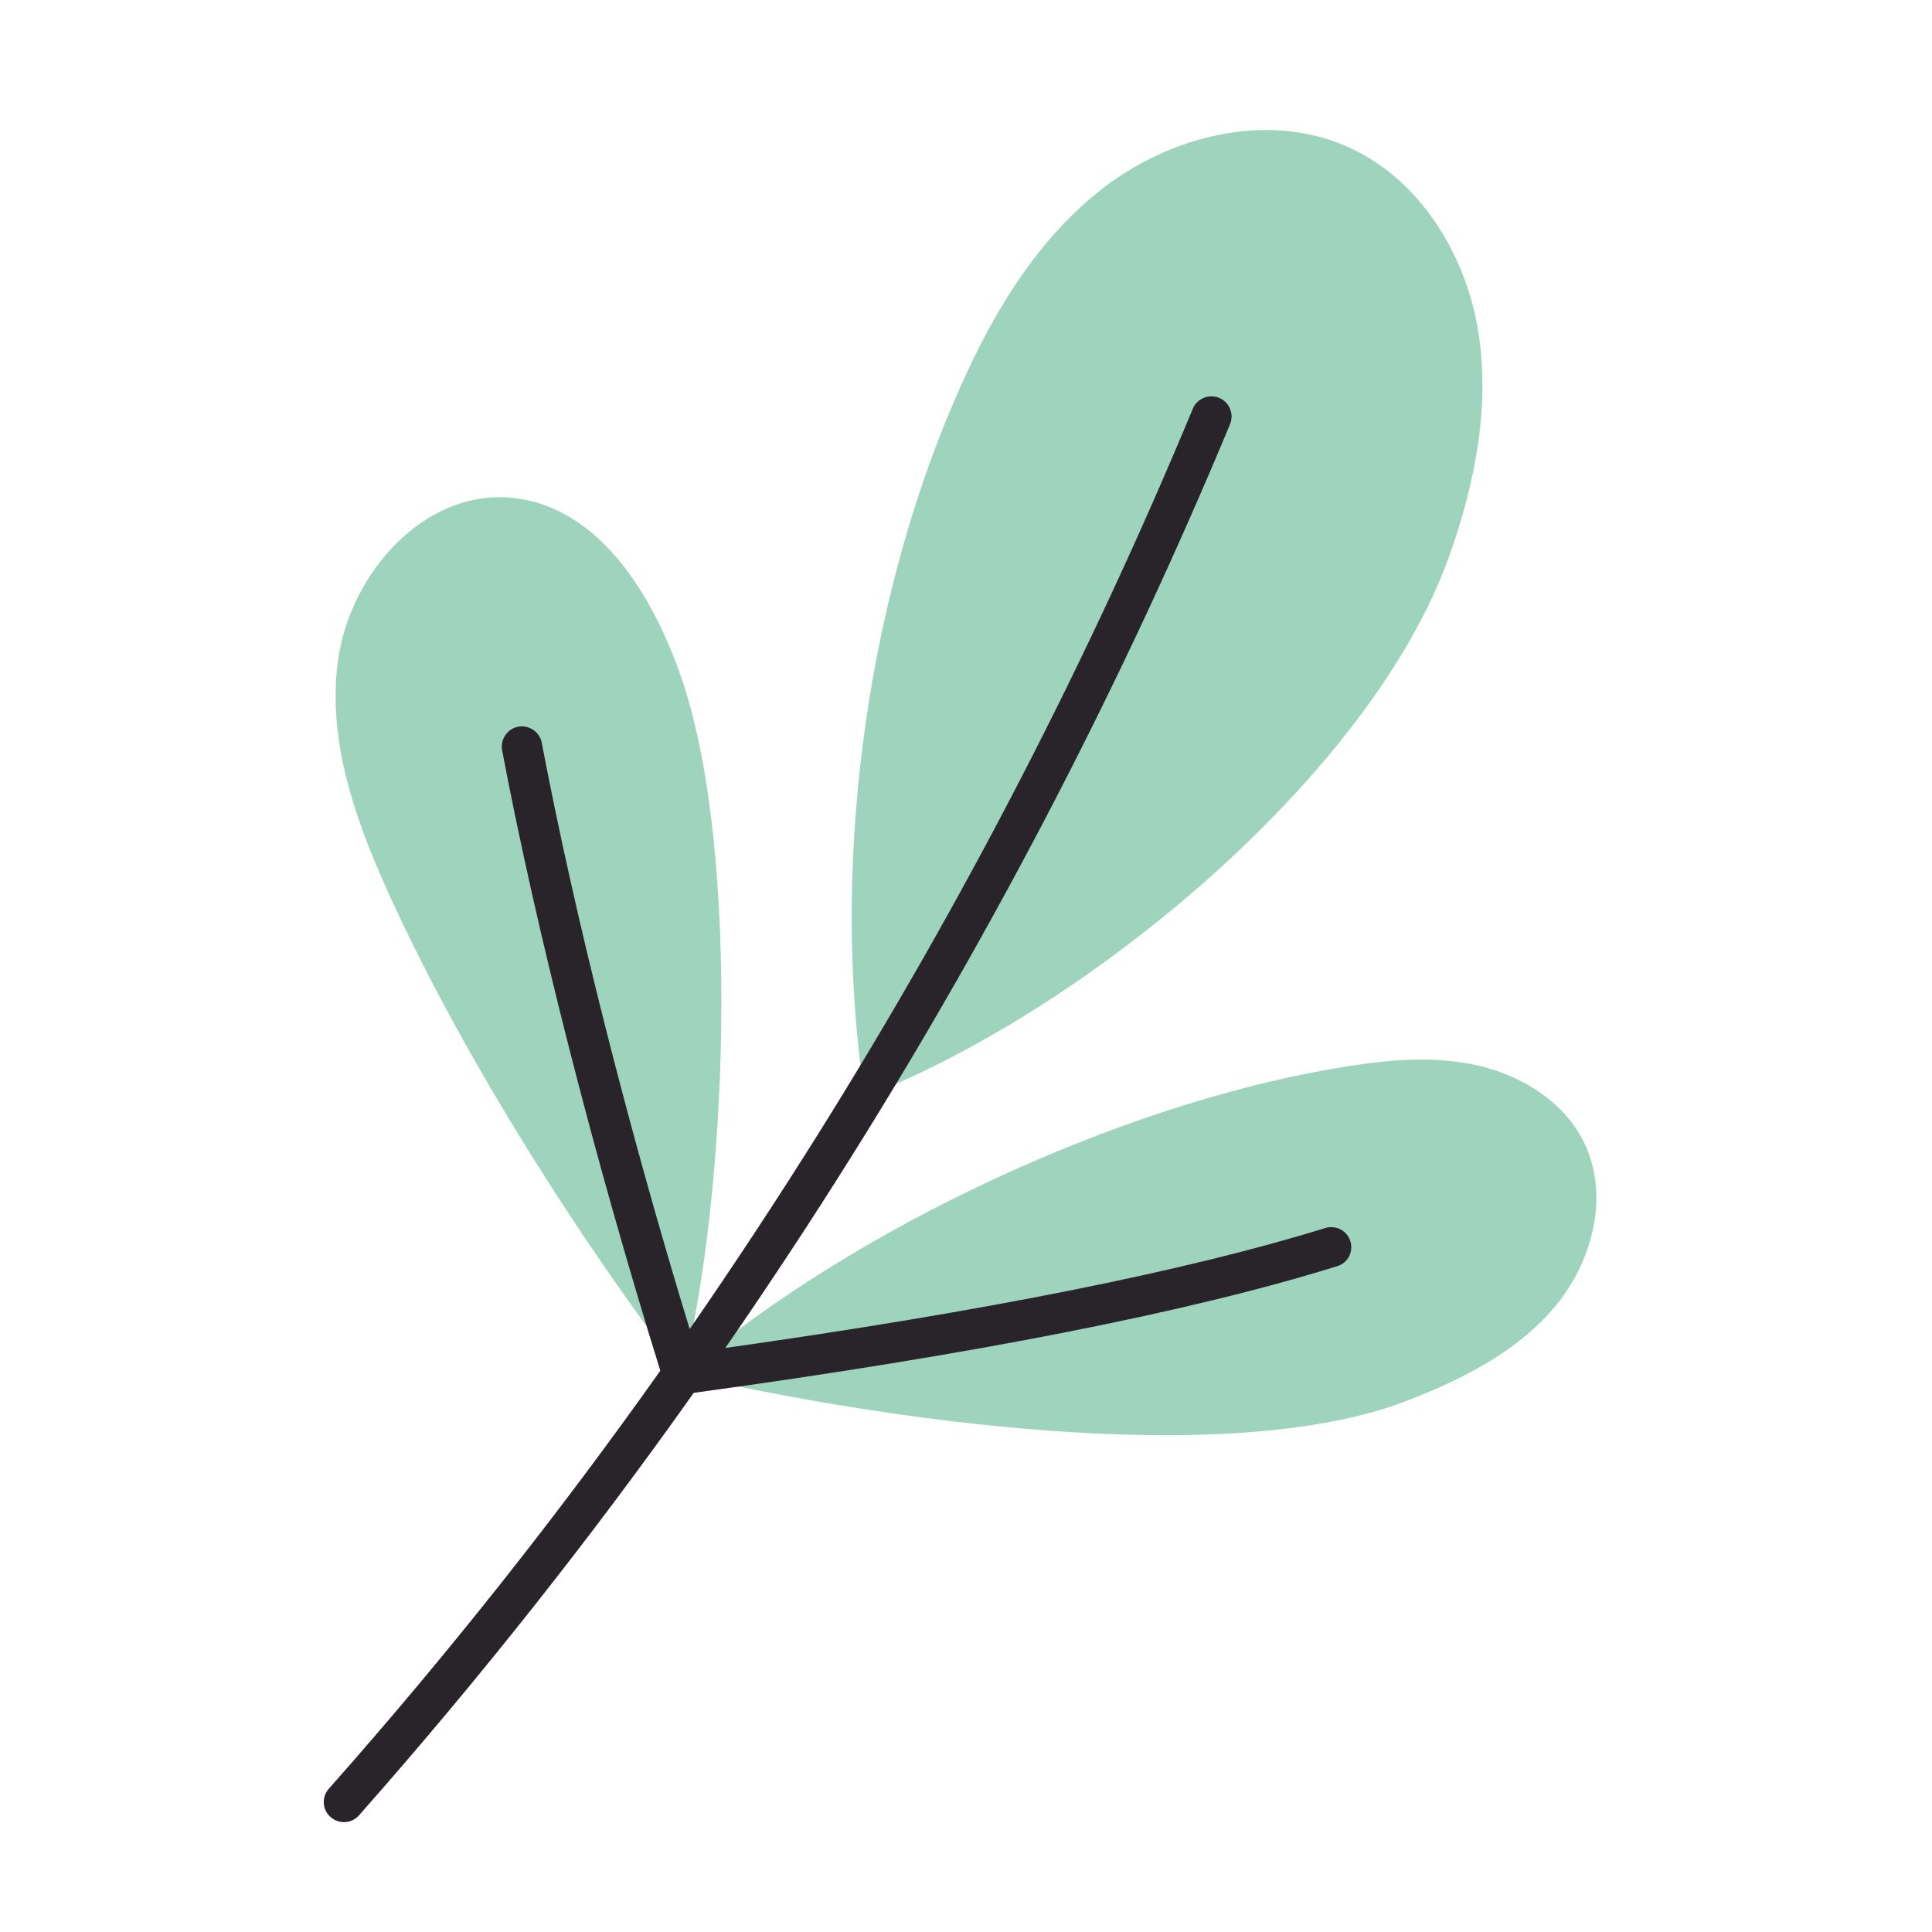 <svg xmlns="http://www.w3.org/2000/svg" xmlns:xlink="http://www.w3.org/1999/xlink" id="flat" x="0px" y="0px" viewBox="0 0 960 960" style="enable-background:new 0 0 960 960;" xml:space="preserve"><style type="text/css">	.st0{fill:#9ED4BD;}	.st1{fill:#28242A;}</style><path class="st0" d="M734.2,162.8c-6.6-37.9-29.6-74.5-64.9-90c-39.7-17.5-87.9-5.4-122.1,21.4s-56.4,65.9-73.4,105.8 c-44.4,103.8-61,233.4-44.1,345c111.8-43.5,252.2-161,290.4-268.7C733.1,239.9,740.8,200.7,734.2,162.8z"></path><g>	<path class="st0" d="M339.5,339.6c-13.9-42.3-41.4-88.4-85.8-92.3c-43.1-3.8-79.7,37.6-85.7,80.5c-6,42.8,10.7,85.4,29,124.6  c36.6,78,90,162,142.1,230.6C361.4,594.6,368,426.1,339.5,339.6L339.5,339.6z"></path>	<path class="st0" d="M786.8,567.1c-10.5-20.9-33-34-56-38.4s-46.8-1.5-69.9,2.6c-104.8,18.3-236.1,78.1-321.8,151.6  c95,21.9,268.8,48.2,359.8,13.2c27.5-10.6,54.8-24.3,73.7-46.8S800.1,593.4,786.8,567.1L786.8,567.1z"></path>	<path class="st1" d="M671,616.8c-1.6-5.3-7.2-8.2-12.5-6.6c-69,21.4-169.2,41.4-298.1,59.6c21.7-31.4,42.7-63.2,62.9-95.5  c72.5-115.7,135.7-238,187.9-363.5c2.1-5.1-0.3-11-5.4-13.1c-5.1-2.1-11,0.3-13.1,5.4C541,327.6,478.3,448.9,406.4,563.7  c-20.5,32.7-41.7,64.9-63.7,96.7C312,560,285.5,454.9,269.2,369.1c-1-5.4-6.3-9-11.7-8c-5.4,1-9,6.3-8,11.7  c17.2,90.7,45.8,202.8,78.6,308.3c-51.2,72.3-106.3,141.8-164.7,207.7c-3.7,4.1-3.3,10.5,0.9,14.1c1.9,1.7,4.3,2.5,6.6,2.5h0  c2.8,0,5.5-1.1,7.5-3.4c58.9-66.6,114.6-136.9,166.3-209.9c138.8-19,246.4-40.1,319.6-62.9C669.7,627.7,672.6,622.1,671,616.8z"></path></g></svg>